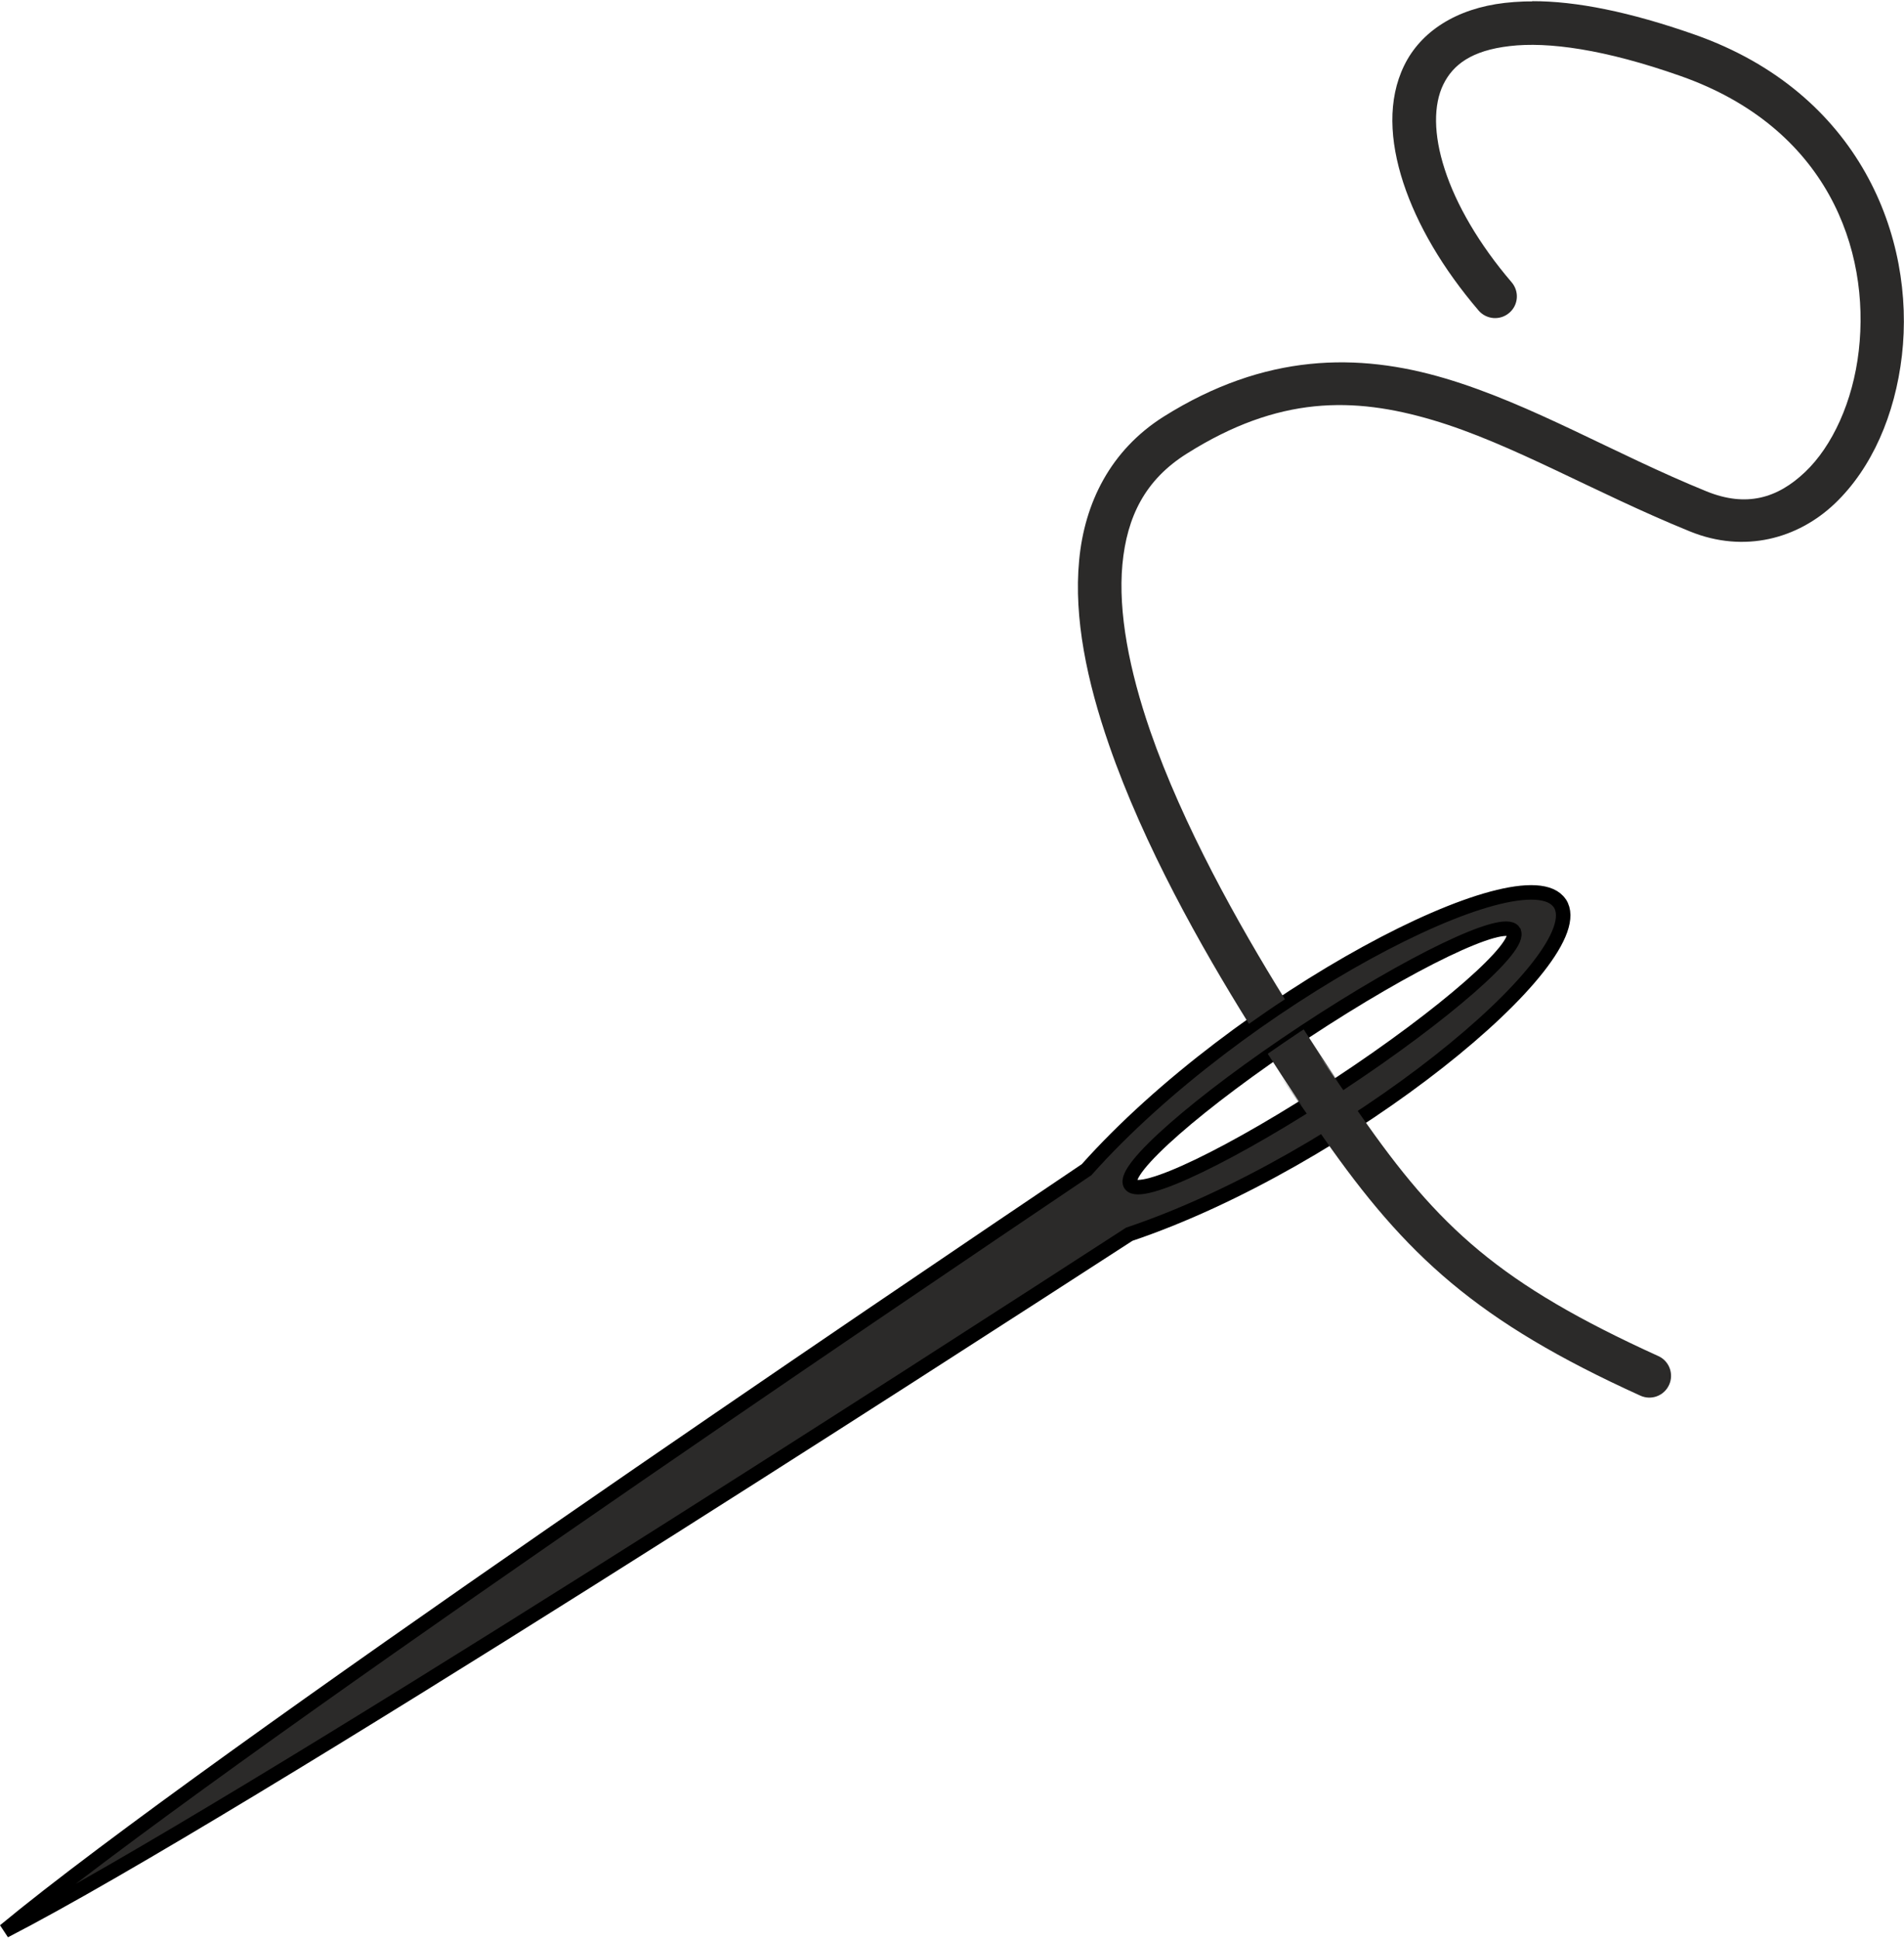 <?xml version="1.0" encoding="UTF-8"?>
<!DOCTYPE svg PUBLIC "-//W3C//DTD SVG 1.1//EN" "http://www.w3.org/Graphics/SVG/1.1/DTD/svg11.dtd">
<!-- Creator: CorelDRAW 2020 (64-Bit) -->
<svg xmlns="http://www.w3.org/2000/svg" xml:space="preserve" width="0.168in" height="0.171in" version="1.1" style="shape-rendering:geometricPrecision; text-rendering:geometricPrecision; image-rendering:optimizeQuality; fill-rule:evenodd; clip-rule:evenodd"
viewBox="0 0 164.14 166.83"
 xmlns:xlink="http://www.w3.org/1999/xlink"
 xmlns:xodm="http://www.corel.com/coreldraw/odm/2003">
 <defs>
  <style type="text/css">
   <![CDATA[
    .str0 {stroke:black;stroke-width:1.25;stroke-miterlimit:2.613}
    .fil0 {fill:#2B2A29}
    .fil1 {fill:#2B2A29;fill-rule:nonzero}
   ]]>
  </style>
 </defs>
 <g id="Layer_x0020_1">
  <g id="_2336969398768">
   <path class="fil0" d="M134.47 77.73c-3.05,-4.61 -27.75,8.32 -40.8,22.95 -15.39,10.37 -75.76,51.09 -93.27,65.59 20.21,-10.41 81.36,-49.94 96.95,-60.03 18.58,-6.25 40.17,-23.89 37.12,-28.52zm-3.99 2.42c0.82,1.24 -5.91,7.14 -15.02,13.15 -9.11,6.01 -17.17,9.9 -18,8.65 -0.82,-1.24 5.91,-7.14 15.02,-13.16 9.11,-6.01 17.17,-9.89 18,-8.65zm0 0z"/>
   <path class="fil1 str0" d="M134.47 77.73c-3.05,-4.61 -27.75,8.32 -40.8,22.95 -15.39,10.37 -75.76,51.09 -93.27,65.59 20.21,-10.41 81.36,-49.94 96.95,-60.03 18.58,-6.25 40.17,-23.89 37.12,-28.52zm-3.99 2.42c0.82,1.24 -5.91,7.14 -15.02,13.15 -9.11,6.01 -17.17,9.9 -18,8.65 -0.82,-1.24 5.91,-7.14 15.02,-13.16 9.11,-6.01 17.17,-9.89 18,-8.65zm0 0"/>
   <path class="fil0" d="M112.2 95.13c0.49,0.73 -5.15,-7.28 1.93,2.83 7.07,10.11 13.15,15.78 27.28,22.19 0.94,0.43 2.05,0.02 2.48,-0.93 0.43,-0.94 0.01,-2.06 -0.93,-2.48 -13.69,-6.22 -18.93,-11.07 -25.68,-20.79 -6.75,-9.71 -1.44,-2.11 -1.93,-2.85 -0.49,-0.73 -0.99,-1.47 -1.5,-2.26 -0.46,-0.7 -0.95,-1.46 -1.46,-2.25 -0.1,0.07 -0.2,0.13 -0.3,0.19 -0.96,0.64 -1.89,1.28 -2.8,1.91 0.5,0.78 0.98,1.52 1.43,2.21 0.5,0.77 1,1.51 1.49,2.24zm19.89 -95.13c-0.25,0 -0.5,0 -0.75,0.01 -0.55,0.02 -1.1,0.06 -1.62,0.12 -4.17,0.48 -7.24,2.46 -8.67,5.4 -1.43,2.93 -1.26,6.48 -0.07,10.11 1.19,3.62 3.41,7.4 6.48,10.99 0.67,0.79 1.86,0.89 2.65,0.21 0.79,-0.67 0.88,-1.85 0.2,-2.64 -2.8,-3.27 -4.78,-6.69 -5.76,-9.72 -0.99,-3.03 -0.97,-5.58 -0.13,-7.31 0.84,-1.72 2.44,-2.94 5.73,-3.32 3.29,-0.39 8.18,0.27 14.73,2.58 12.63,4.44 16.37,14.93 15.36,23.68 -0.5,4.37 -2.28,8.23 -4.64,10.46 -2.36,2.24 -5.05,3.05 -8.49,1.65 -7.9,-3.21 -15.02,-7.5 -22.52,-9.73 -7.51,-2.23 -15.54,-2.19 -24.27,3.29 -4.58,2.89 -6.83,7.43 -7.29,12.4 -0.47,4.97 0.68,10.42 2.58,15.9 3,8.67 7.94,17.42 12.06,24.03 1.03,-0.73 2.06,-1.44 3.1,-2.12 -4.03,-6.49 -8.8,-15 -11.62,-23.14 -1.79,-5.19 -2.77,-10.2 -2.39,-14.33 0.39,-4.12 1.96,-7.3 5.57,-9.56 7.89,-4.97 14.34,-4.91 21.19,-2.88 6.85,2.03 13.95,6.26 22.18,9.6 4.68,1.9 9.3,0.62 12.48,-2.41 3.19,-3.04 5.19,-7.65 5.78,-12.75 1.18,-10.19 -3.65,-22.65 -17.84,-27.65 -5.64,-1.98 -10.26,-2.9 -14.04,-2.89zm0 0z"/>
  </g>
 </g>
</svg>
